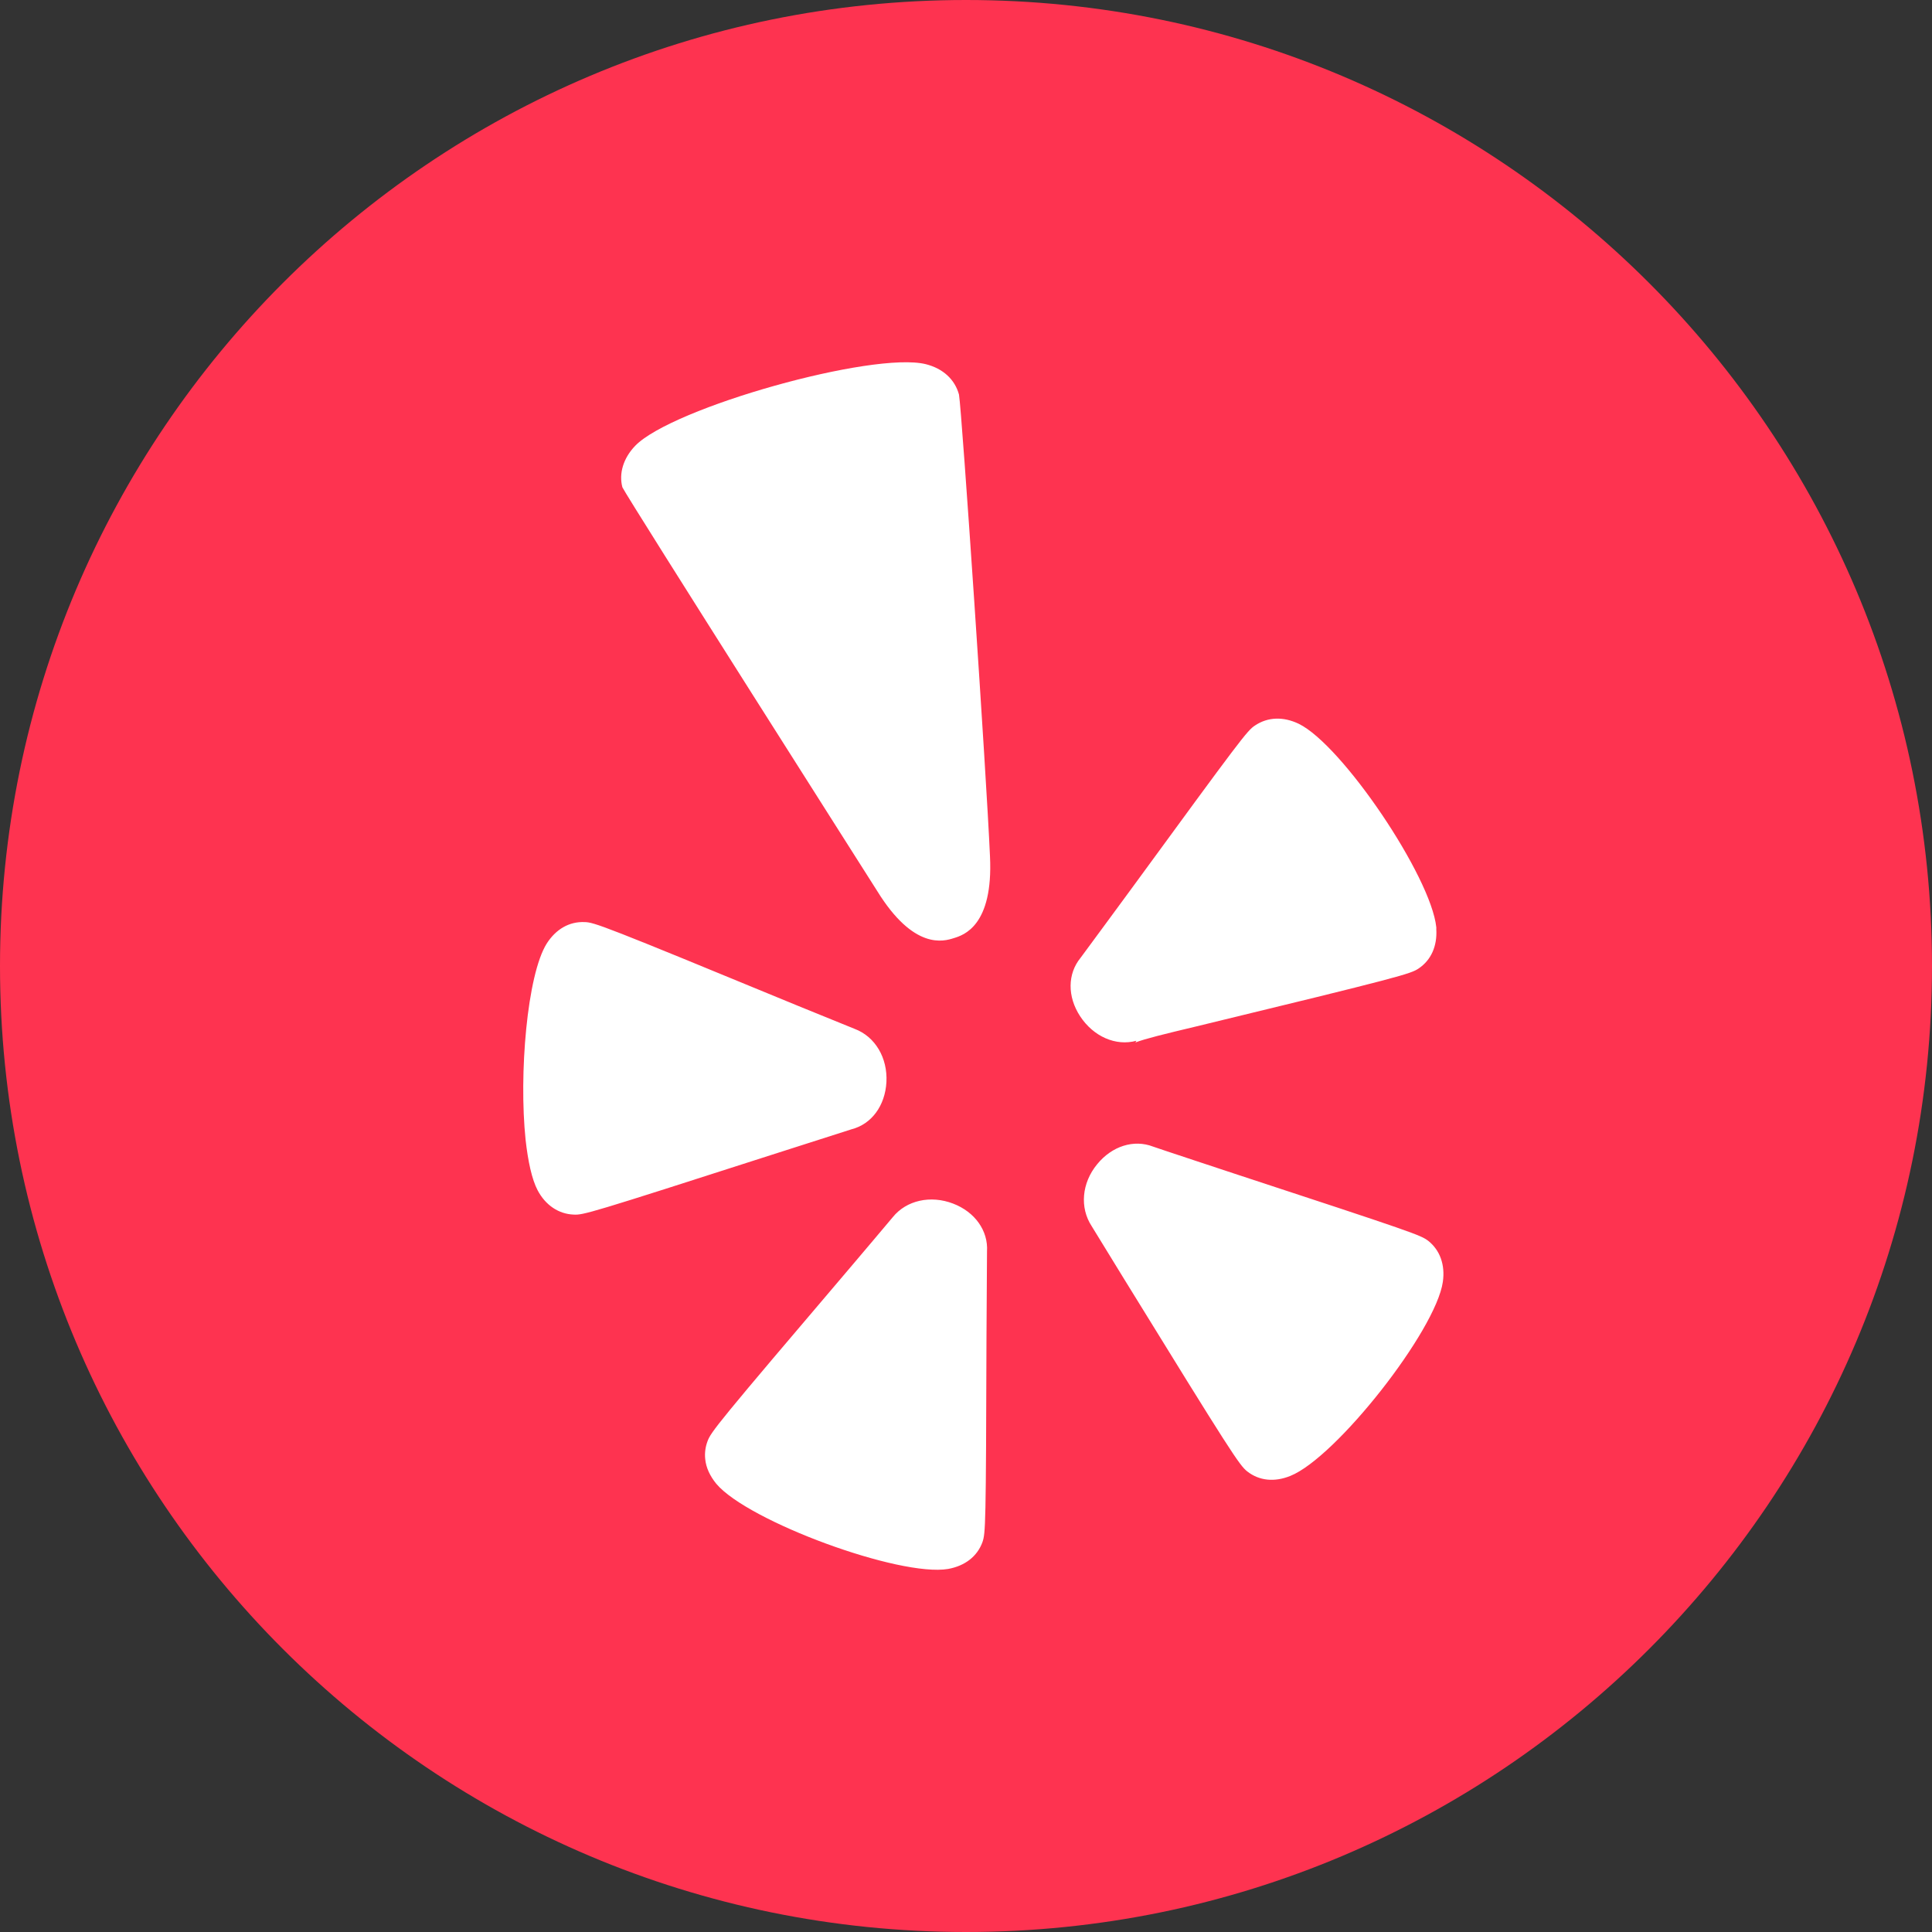 <svg xmlns="http://www.w3.org/2000/svg" width="48" height="48" fill="none" viewBox="0 0 48 48" id="yelp"><rect x="0" y="0" width="48" height="48" fill="#333333" stroke="none"/><path fill="#FE3350" d="M0 24C0 10.745 10.745 0 24 0C37.255 0 48 10.745 48 24C48 37.255 37.255 48 24 48C10.745 48 0 37.255 0 24Z"></path><path fill="#fff" d="M13.582 23.444C13.095 24.225 12.889 26.684 13.058 28.316 13.118 28.854 13.215 29.303 13.357 29.572 13.552 29.942 13.88 30.163 14.253 30.176 14.493 30.189 14.642 30.148 19.145 28.7 19.145 28.7 21.147 28.061 21.155 28.057 21.654 27.93 21.99 27.471 22.023 26.885 22.055 26.284 21.745 25.754 21.233 25.562 21.233 25.562 19.822 24.987 19.819 24.987 14.98 22.991 14.762 22.912 14.519 22.909 14.145 22.894 13.813 23.082 13.582 23.444zM24.408 38.316C24.486 38.089 24.496 37.933 24.509 33.202 24.509 33.202 24.52 31.111 24.522 31.091 24.554 30.578 24.223 30.111 23.68 29.903 23.121 29.688 22.519 29.82 22.18 30.241 22.18 30.241 21.193 31.413 21.19 31.413 17.8 35.396 17.658 35.58 17.575 35.816 17.525 35.953 17.505 36.102 17.521 36.25 17.541 36.461 17.637 36.669 17.796 36.864 18.582 37.798 22.352 39.185 23.557 38.98 23.975 38.904 24.279 38.668 24.408 38.316zM32.057 36.669C33.193 36.216 35.673 33.062 35.847 31.848 35.908 31.425 35.776 31.061 35.485 30.829 35.294 30.685 35.149 30.63 30.648 29.152 30.648 29.152 28.674 28.5 28.648 28.487 28.17 28.302 27.625 28.474 27.258 28.926 26.876 29.39 26.82 30.003 27.124 30.466L27.918 31.76C30.59 36.098 30.794 36.405 30.986 36.556 31.284 36.79 31.663 36.828 32.057 36.669zM29.731 25.499C34.846 24.26 35.044 24.195 35.245 24.062 35.555 23.854 35.711 23.505 35.684 23.08 35.684 23.066 35.687 23.051 35.684 23.036 35.553 21.78 33.352 18.514 32.268 17.983 31.884 17.799 31.499 17.811 31.18 18.025 30.983 18.154 30.838 18.349 28.099 22.095 28.099 22.095 26.862 23.779 26.847 23.796 26.521 24.192 26.515 24.76 26.835 25.248 27.165 25.752 27.722 25.999 28.234 25.857 28.234 25.857 28.214 25.893 28.208 25.9 28.46 25.805 28.911 25.694 29.731 25.499zM24.596 21.276C24.508 19.249 23.898 10.222 23.826 9.804 23.723 9.425 23.427 9.155 23.002 9.048 21.696 8.724 16.705 10.122 15.781 11.076 15.483 11.386 15.373 11.768 15.463 12.106 15.609 12.405 21.792 22.134 21.792 22.134 22.706 23.616 23.451 23.386 23.696 23.308 23.938 23.234 24.68 23.004 24.596 21.276z"></path></svg>